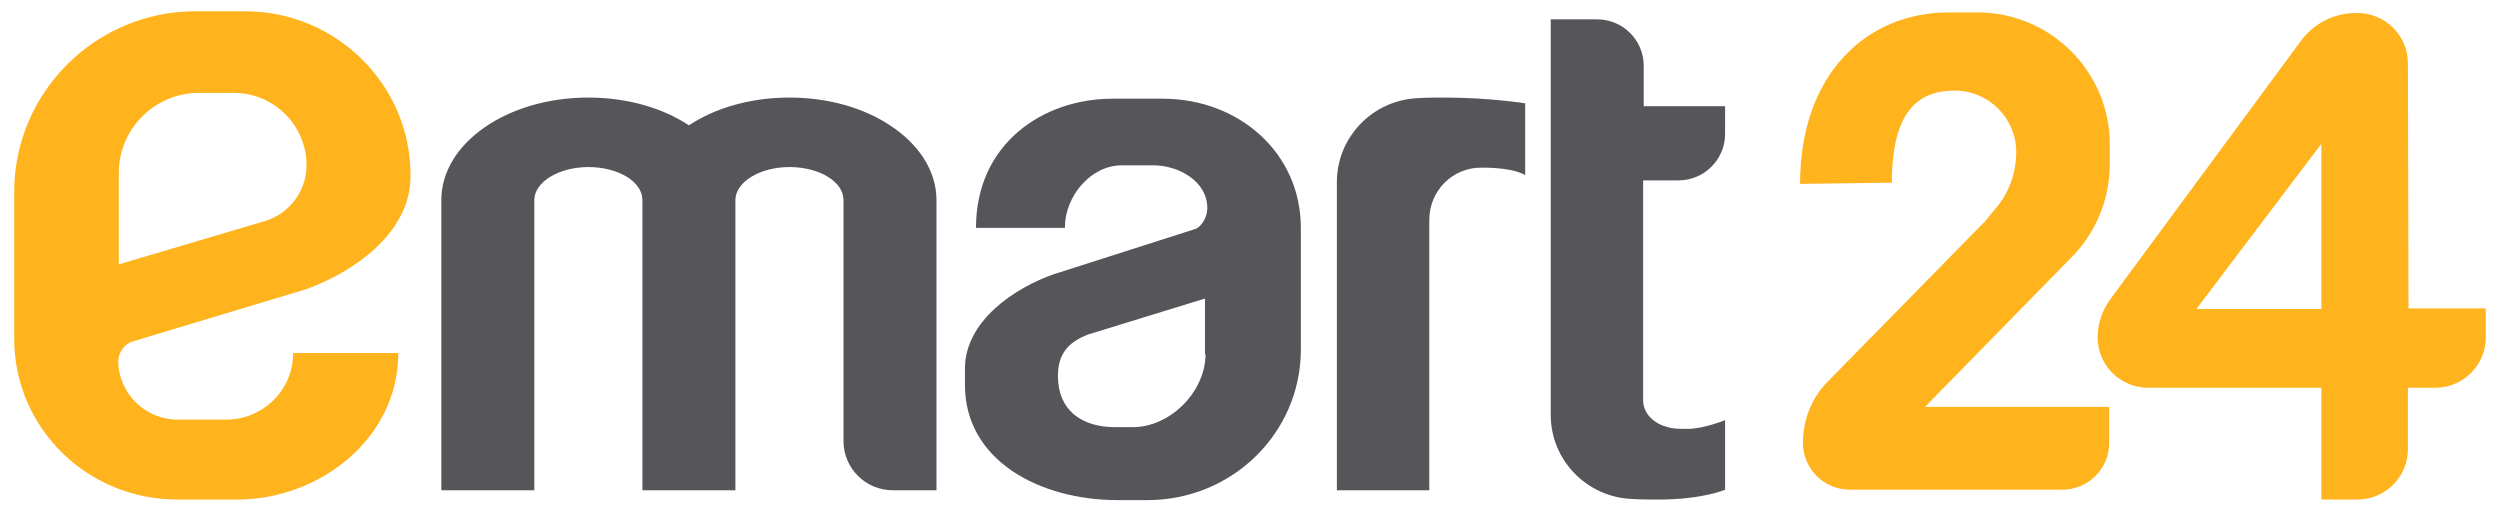 <svg width="88" height="18" viewBox="0 0 88 18" fill="none" xmlns="http://www.w3.org/2000/svg">
<path d="M4.673 12.018L10.769 10.182C12.365 9.612 14.451 8.245 14.451 6.207C14.472 3.005 11.853 0.396 8.621 0.396H6.882C3.364 0.396 0.5 3.25 0.5 6.757V11.916C0.5 15.076 3.077 17.584 6.248 17.584H8.355C11.239 17.584 14.021 15.443 14.021 12.425H10.319C10.319 13.73 9.255 14.77 7.966 14.77H6.248C5.103 14.77 4.162 13.832 4.162 12.69C4.182 12.385 4.387 12.099 4.673 12.018ZM4.182 9.306V6.084C4.182 4.535 5.45 3.27 7.005 3.27H8.232C9.644 3.27 10.789 4.412 10.789 5.819C10.789 6.716 10.196 7.511 9.337 7.777L4.182 9.306Z" fill="#FFB41E"/>
<path d="M37.485 8.001C37.485 6.92 38.385 5.819 39.489 5.819H40.594C41.494 5.819 42.517 6.39 42.496 7.348C42.496 7.613 42.312 7.98 42.067 8.062L37.096 9.652C35.746 10.121 33.966 11.284 33.966 12.976V13.547C33.966 16.218 36.605 17.604 39.346 17.604H40.389C43.376 17.604 45.79 15.239 45.79 12.303V8.021C45.79 5.391 43.622 3.474 40.921 3.474H39.162C36.728 3.474 34.355 5.044 34.355 8.021H37.485V8.001ZM42.435 12.466C42.435 13.771 41.208 15.035 39.878 15.035H39.244C38.057 15.035 37.239 14.424 37.239 13.241C37.239 12.486 37.566 12.058 38.303 11.773L42.415 10.509V12.466H42.435Z" fill="#55555A"/>
<path d="M31.327 4.412C30.407 3.801 29.159 3.434 27.788 3.434C26.418 3.434 25.17 3.801 24.25 4.412C23.329 3.801 22.081 3.434 20.711 3.434C17.847 3.434 15.535 5.044 15.535 7.043V17.258H18.808V7.043C18.808 6.41 19.667 5.88 20.711 5.88C21.754 5.88 22.613 6.39 22.613 7.043V17.258H25.886V7.043C25.886 6.41 26.745 5.88 27.788 5.88C28.832 5.88 29.691 6.39 29.691 7.043V15.525C29.691 16.483 30.468 17.258 31.43 17.258H32.964V7.043C32.964 6.003 32.33 5.065 31.327 4.412Z" fill="#55555A"/>
<path d="M47.038 17.258H50.311V7.736C50.311 6.737 51.108 5.901 52.131 5.901C52.152 5.901 52.152 5.901 52.172 5.901C53.338 5.901 53.686 6.166 53.686 6.166V3.637C53.686 3.637 52.418 3.434 50.843 3.434C50.556 3.434 50.229 3.434 49.922 3.454C48.327 3.515 47.058 4.82 47.058 6.41V17.258H47.038Z" fill="#55555A"/>
<path d="M59.086 6.349C59.986 6.349 60.723 5.615 60.723 4.718V3.739H57.859V2.312C57.859 1.415 57.123 0.681 56.223 0.681H54.586V14.607C54.586 16.197 55.854 17.502 57.45 17.564C57.777 17.584 58.084 17.584 58.37 17.584C59.946 17.584 60.723 17.237 60.723 17.237V14.79C60.723 14.79 59.966 15.096 59.414 15.096C59.005 15.096 58.882 15.096 58.636 15.015C58.207 14.893 57.839 14.546 57.839 14.097V6.349H59.086Z" fill="#55555A"/>
<path d="M74.265 5.778V5.085C74.265 2.516 72.178 0.436 69.601 0.436H68.599C65.714 0.436 63.362 2.598 63.362 6.472L66.594 6.431C66.594 3.821 67.596 3.189 68.803 3.189C70.01 3.189 70.971 4.168 70.971 5.35C70.971 6.064 70.726 6.777 70.255 7.328L69.867 7.797L64.344 13.424C63.771 13.995 63.464 14.77 63.464 15.586C63.464 16.503 64.201 17.237 65.121 17.237H72.588C73.508 17.237 74.244 16.503 74.244 15.586V14.322H67.76L72.853 9.122C73.754 8.245 74.265 7.043 74.265 5.778Z" fill="#FFB41E"/>
<path d="M84.759 2.231C84.759 1.252 83.961 0.457 82.979 0.457H82.938C82.161 0.457 81.445 0.824 80.995 1.435L74.285 10.529C73.999 10.916 73.835 11.406 73.835 11.875C73.835 12.854 74.633 13.649 75.615 13.649H81.711V17.584H82.979C83.961 17.584 84.759 16.789 84.759 15.81V13.649H85.72C86.702 13.649 87.5 12.854 87.5 11.875V10.855H84.779L84.759 2.231ZM77.313 10.876L81.711 5.065V10.876H77.313Z" fill="#FFB41E"/>
</svg>
